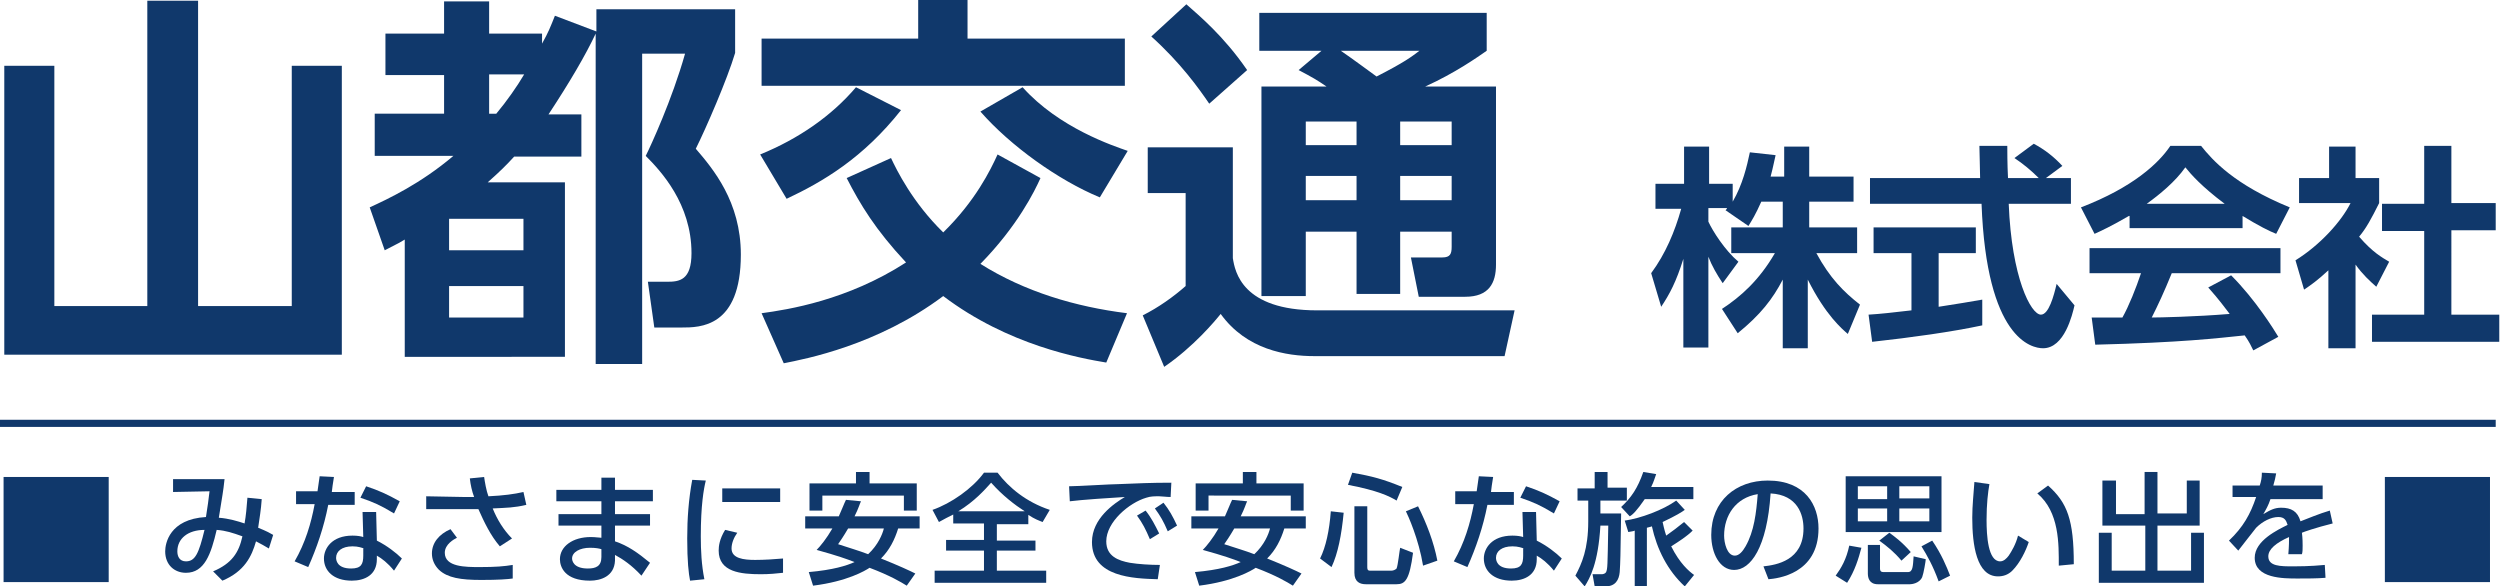 <?xml version="1.0" encoding="utf-8"?>
<!-- Generator: Adobe Illustrator 24.0.1, SVG Export Plug-In . SVG Version: 6.00 Build 0)  -->
<!DOCTYPE svg PUBLIC "-//W3C//DTD SVG 1.0//EN" "http://www.w3.org/TR/2001/REC-SVG-20010904/DTD/svg10.dtd">
<svg version="1.0" id="レイヤー_1" xmlns:x="http://ns.adobe.com/Extensibility/1.0/" xmlns:i="http://ns.adobe.com/AdobeIllustrator/10.0/" xmlns:graph="http://ns.adobe.com/Graphs/1.0/"
	 xmlns="http://www.w3.org/2000/svg" xmlns:xlink="http://www.w3.org/1999/xlink" x="0px" y="0px" viewBox="0 0 349.6 82"
	 style="enable-background:new 0 0 349.6 82;" xml:space="preserve">
<style type="text/css">
	.st0{fill:#10386B;}
	.st1{fill:none;stroke:#10386B;stroke-miterlimit:10;}
</style>
<g>
	<g>
		<path class="st0" d="M27.7,0.1v42.7h13.1V9.2h7v40.4H0.6V9.2h7v33.6h13V0.1H27.7z"/>
		<path class="st0" d="M83.4,4.4V1.3h19.4v6.1c-1.1,3.7-4.1,10.6-5.5,13.4c2.4,2.8,6.3,7.4,6.3,14.8c0,10.2-5.7,10.2-8.3,10.2h-3.8
			l-0.9-6.4h2.7c1.7,0,3.4-0.2,3.4-4c0-6.9-4.3-11.5-6.4-13.6c0.7-1.4,3.7-7.9,5.5-14.3h-6v43.4h-6.5V4.7c-1.4,3-3.7,6.9-6.6,11.3
			h4.6v5.9h-9.4c-1.1,1.2-1.9,2-3.7,3.6h10.8v24.4H56.6V33.5c-0.5,0.3-0.8,0.5-2.8,1.5l-2.1-6c2.6-1.2,7.1-3.3,11.7-7.2h-11v-5.9
			h9.7v-5.4h-8.2V4.7h8.2V0.2h6.3v4.5h7.4v1.4c0.9-1.6,1.2-2.4,1.8-3.9L83.4,4.4z M73.2,30.6H62.8v4.4h10.4V30.6z M73.2,40H62.8v4.4
			h10.4V40z M69.4,15.9c1.5-1.8,2.9-3.8,3.9-5.5h-4.9v5.5H69.4z"/>
		<path class="st0" d="M106.3,21.6c5.4-2.2,10-5.4,13.4-9.4l6.3,3.2c-5.3,6.7-10.9,10-16,12.4L106.3,21.6z M124.6,22.1
			c0.8,1.7,3,6.2,7.3,10.4c4.5-4.4,6.6-8.7,7.6-10.9l6,3.3c-0.8,1.8-3.2,6.7-8.4,12c6.2,3.9,13.3,6,20.5,6.9l-2.9,6.9
			c-3.6-0.6-13.7-2.4-22.8-9.3c-9.2,6.9-19.3,8.8-22.3,9.4l-3.1-7c3.7-0.5,12-1.8,20.2-7.1c-4.3-4.6-6.4-8.1-8.3-11.8L124.6,22.1z
			 M135.3,0v5.4h22V12h-50.8V5.4h21.9V0H135.3z M143,12.2c5.1,5.7,12.7,8.2,14.7,8.9l-3.9,6.5c-5.8-2.4-12.5-7.2-16.7-12L143,12.2z"
			/>
		<path class="st0" d="M160.6,20.6h11.8v15.5c0.3,1.9,1.3,7.3,11.8,7.3h27.6l-1.4,6.4h-26.6c-3.9,0-9.5-0.9-13.1-5.9
			c-0.8,1-3.8,4.6-7.9,7.4l-3-7.2c2.2-1.1,4.3-2.6,6-4.1V27h-5.3V20.6z M165.9,0.6c1.8,1.6,5.2,4.4,8.5,9.2l-5.3,4.7
			c-1.5-2.2-4-5.7-8.1-9.4L165.9,0.6z M184.8,7.1h-8.7V1.8h31.8v5.3c-1.3,0.9-4.4,3.1-8.6,5h9.9V37c0,2.6-1,4.5-4.3,4.5h-6.5
			l-1.1-5.5h4.4c1.1,0,1.3-0.5,1.3-1.5v-2.1h-7.2v8.7h-6.1v-8.7h-7.1v9h-6.2V12.1h9.1c-1.3-0.9-2-1.3-3.9-2.3L184.8,7.1z M182.6,17
			v3.3h7.1V17H182.6z M182.6,24.6V28h7.1v-3.4H182.6z M187.5,7.1c1.6,1.1,3.9,2.8,5,3.6c3.9-2,4.8-2.7,6-3.6H187.5z M195.8,17v3.3
			h7.2V17H195.8z M195.8,24.6V28h7.2v-3.4H195.8z"/>
		<path class="st0" d="M246.3,28.2c-0.8,1.8-1.3,2.6-1.8,3.4l-3.2-2.2c0.1-0.1,0.2-0.2,0.2-0.3h-2.6v1.9c0.6,1.3,2.3,4,4.2,5.6
			l-2.2,3c-0.8-1.2-1.5-2.4-2-3.7v12.7h-3.5V36.2c-1,3.2-1.9,4.9-3.1,6.7l-1.4-4.7c2-2.7,3.3-5.8,4.2-9h-3.6v-3.5h4v-5.2h3.5v5.2
			h3.3v2.5c1.4-2.4,2-5,2.4-6.9l3.6,0.4c-0.2,0.8-0.3,1.5-0.7,3h1.9v-4.2h3.5v4.2h6.2v3.5h-6.2v3.6h6.7v3.6H254
			c1.9,3.5,3.8,5.4,6.1,7.2l-1.7,4.1c-0.8-0.7-3.1-2.6-5.6-7.6v9.6h-3.5v-9.6c-1.4,2.7-3.1,4.9-6.3,7.5l-2.2-3.4
			c2.6-1.7,5.2-4,7.4-7.8h-6.1v-3.6h7.2v-3.6H246.3z"/>
		<path class="st0" d="M261.3,44c1.7-0.1,3.4-0.3,6-0.6v-8H262v-3.6h14.3v3.6h-5.2v7.5c2.5-0.4,4.5-0.7,6.1-1l0,3.6
			c-4.2,0.9-9.9,1.7-15.4,2.3L261.3,44z M286.1,24.9h3.5v3.6h-8.7c0.4,10.3,3.1,15.5,4.5,15.5c1.1,0,1.8-2.6,2.2-4.3l2.5,3
			c-0.3,1.3-1.4,6-4.4,6c-1.6,0-7.9-1.3-8.6-20.2h-15.6v-3.6h15.4c0-0.8-0.1-3.9-0.1-4.5h3.9c0,0.5,0,2.6,0.1,4.5h4.3
			c-1.1-1.1-2.2-2-3.4-2.8l2.7-2c1.5,0.8,2.8,1.8,4,3.1L286.1,24.9z"/>
		<path class="st0" d="M297.7,30.2c-2.4,1.4-3.9,2.1-4.8,2.5L291,29c7.3-2.8,10.9-6.2,12.5-8.6h4.3c1.6,2,4.6,5.4,12.4,8.6l-1.9,3.7
			c-1-0.4-2.4-1.1-4.7-2.5v1.7h-15.8V30.2z M315.1,49c-0.3-0.6-0.5-1.1-1.2-2.1c-3.9,0.4-8.8,1-20.9,1.3l-0.5-3.8c0.4,0,3.6,0,4.3,0
			c0.9-1.6,1.9-4.1,2.6-6.2h-7.2v-3.5h26.7v3.5h-15.2c-1.1,2.7-1.9,4.4-2.8,6.2c1,0,6-0.1,10.9-0.5c-0.7-0.9-1.4-1.9-3-3.7l3.2-1.7
			c3.4,3.4,6,7.6,6.6,8.6L315.1,49z M311.1,28.5c-3.2-2.4-4.7-4.1-5.5-5.1c-1.4,2-3.6,3.8-5.4,5.1H311.1z"/>
		<path class="st0" d="M329.3,48.7h-3.7V37.8c-1.5,1.4-2.5,2.1-3.4,2.7l-1.2-4.1c3.4-2.1,6.4-5.4,7.7-8h-7.2v-3.5h4.2v-4.4h3.7v4.4
			h3.3v3.5c-1.1,2.2-1.8,3.5-2.8,4.7c1.9,2.2,3.2,2.9,4.2,3.5l-1.8,3.5c-0.9-0.8-1.9-1.7-2.9-3.1V48.7z M339,20.4h3.8v8h6.2v3.8
			h-6.2V44h6.7v3.8h-17.8V44h7.3V32.3h-5.9v-3.8h5.9V20.4z"/>
	</g>
	<g>
		<path class="st0" d="M15.2,66.7v14.7H0.5V66.7H15.2z"/>
		<path class="st0" d="M29.8,79.9c2.6-1.1,3.6-2.6,4.1-4.9c-1.4-0.5-2.3-0.8-3.6-0.9c-0.8,3.4-1.7,6-4.3,6c-1.6,0-2.9-1.1-2.9-3
			c0-1.1,0.6-4.5,5.7-4.8c0.2-1.3,0.4-2.6,0.5-3.6l-5.1,0.1v-1.8h7.2c-0.2,1.9-0.3,2.2-0.8,5.4c1.4,0.1,2.7,0.5,3.6,0.8
			c0.2-1.1,0.3-2.3,0.4-3.6l2,0.2c-0.1,1.5-0.3,2.6-0.5,4c0.2,0.1,1.1,0.4,2.1,1l-0.6,1.9c-0.5-0.3-1.2-0.7-1.8-1
			c-0.6,2.1-1.6,4.2-4.7,5.5L29.8,79.9z M24.8,77.1c0,0.7,0.3,1.4,1.2,1.4c1.3,0,1.8-1.1,2.6-4.4C26.3,74.1,24.8,75.3,24.8,77.1z"/>
		<path class="st0" d="M49.6,68.8v1.8h-3.7c-0.6,3.1-1.6,6-2.8,8.7l-1.9-0.8c1.5-2.6,2.3-5.3,2.8-8h-2.6v-1.8h3
			c0.1-0.8,0.2-1.3,0.3-2.1l2,0.1c-0.2,1.1-0.2,1.4-0.3,2.1H49.6z M52.7,75.6c1.4,0.7,2.7,1.7,3.5,2.5l-1.1,1.7
			c-0.9-1.1-1.7-1.7-2.4-2.1v0.5c0,2.2-1.7,3-3.5,3c-2.6,0-3.9-1.4-3.9-3.1c0-1.4,1.1-3.2,4-3.2c0.7,0,1.2,0.1,1.5,0.2l-0.1-3.5h1.9
			L52.7,75.6z M50.9,76.7c-0.3-0.1-0.8-0.3-1.6-0.3c-1.5,0-2.3,0.7-2.3,1.6c0,0.3,0.1,1.5,2.1,1.5c1.4,0,1.7-0.6,1.7-1.8V76.7z
			 M55.1,71.8c-1.8-1.1-2.9-1.6-4.7-2.2l0.8-1.6c1.8,0.6,2.9,1.1,4.7,2.1L55.1,71.8z"/>
		<path class="st0" d="M69.9,76.4c-1.3-1.5-2.2-3.4-3-5.2c-0.7,0-2,0-2.1,0l-5.2,0v-1.8l5.3,0.1c0.7,0,1.1,0,1.4,0
			c-0.3-0.8-0.5-1.7-0.6-2.6l2-0.2c0.1,0.7,0.3,1.9,0.6,2.7c2.1-0.1,3.6-0.3,4.9-0.6l0.4,1.8c-1.7,0.4-2.7,0.4-4.7,0.5
			c0.6,1.5,1.5,3,2.7,4.2L69.9,76.4z M63.9,75.2c-0.4,0.2-1.7,0.9-1.7,2.1c0,2,2.9,2,4.9,2c2.2,0,3.4-0.1,4.6-0.3v1.9
			c-0.7,0.1-2,0.2-4.4,0.2c-2.9,0-4.7-0.3-5.9-1.4c-0.7-0.7-1-1.5-1-2.3c0-1.5,1-2.7,2.6-3.4L63.9,75.2z"/>
		<path class="st0" d="M91.3,68.5v1.6H86v1.8h4.9v1.6H86v2.2c1.8,0.6,3.2,1.6,4.9,3l-1.2,1.8c-1.4-1.5-2.6-2.3-3.7-2.9l0,0.8
			c-0.1,2.2-2,2.8-3.5,2.8c-3.5,0-4.2-1.9-4.2-3c0-1.8,1.8-3.1,4.3-3.1c0.7,0,1.2,0.1,1.5,0.1v-1.7h-6v-1.6h6v-1.8h-6.3v-1.6h6.3
			v-1.7H86v1.7H91.3z M84.1,76.8c-0.3-0.1-0.8-0.2-1.6-0.2c-1.4,0-2.5,0.6-2.5,1.5c0,0.2,0.1,1.4,2.2,1.4c1.1,0,1.9-0.3,1.9-1.6
			V76.8z"/>
		<path class="st0" d="M98.7,67.2c-0.3,1.2-0.7,3.5-0.7,7.8c0,2,0.1,4,0.5,6l-2,0.2c-0.2-1-0.4-2.7-0.4-5.9c0-2.8,0.2-5.5,0.7-8.2
			L98.7,67.2z M103.1,74.5c-0.5,0.7-0.8,1.5-0.8,2.2c0,1.4,1.7,1.6,3.3,1.6c1.3,0,2.8-0.1,3.9-0.2v2c-0.9,0.1-1.9,0.2-3.1,0.2
			c-2.8,0-5.9-0.3-5.9-3.3c0-0.6,0.1-1.6,0.9-2.9L103.1,74.5z M109.1,68.3v1.9H101v-1.9H109.1z"/>
		<path class="st0" d="M120.4,70.1c-0.2,0.4-0.3,0.9-0.9,2.1h9.1v1.7h-3c-0.5,1.6-1.2,3-2.4,4.2c2.5,1,4,1.7,4.8,2.1l-1.2,1.7
			c-0.8-0.5-2.3-1.4-5.2-2.5c-0.6,0.4-3.1,1.9-7.9,2.5l-0.6-1.9c3.4-0.3,5.3-0.9,6.4-1.4c-1-0.4-2.4-0.9-5.3-1.7
			c0.5-0.5,1.4-1.6,2.2-3h-3.8v-1.7h4.7c0.5-1.1,0.7-1.7,1-2.3L120.4,70.1z M113.1,67.6h6.6V66h1.9v1.6h6.6v3.8h-1.8v-2.1h-11.4v2.1
			h-1.8V67.6z M118.6,73.9c-0.7,1.2-1,1.6-1.4,2.2c1.5,0.5,2.9,0.9,4.2,1.4c1.4-1.3,2-2.8,2.2-3.6H118.6z"/>
		<path class="st0" d="M133.4,71.9c-0.8,0.4-1.4,0.7-2.1,1.1l-0.9-1.7c2.6-0.9,5.6-3,7.2-5.2h1.9c1.6,2.1,4,4.1,7.3,5.2l-1,1.7
			c-0.5-0.2-1.1-0.4-2-1v1.3h-4.4v2.3h5.4V77h-5.4v2.8h6.9v1.7h-15.6v-1.7h6.9V77h-5.3v-1.5h5.3v-2.3h-4.3V71.9z M143.3,71.5
			c-1.4-0.9-3.1-2.2-4.7-4c-0.9,1-2.3,2.6-4.6,4H143.3z"/>
		<path class="st0" d="M163.7,69.5c-0.6,0-1.2-0.1-1.6-0.1c-0.7,0-1.2,0-1.8,0.2c-2.4,0.7-5.6,3.4-5.6,6.1c0,2.1,1.7,2.7,3.3,3
			c1.2,0.2,2.9,0.3,4.2,0.3l-0.3,2c-3.4-0.1-9.2-0.3-9.2-5.2c0-3.3,3.1-5.4,4.6-6.3c-1.8,0.1-6.2,0.4-7.7,0.6l-0.1-2.1
			c1.2,0,5.9-0.3,6.9-0.3c2.6-0.1,4.5-0.2,7.4-0.2L163.7,69.5z M160.2,71.4c0.8,1,1.3,2,1.9,3.2l-1.3,0.8c-0.6-1.4-1-2.2-1.8-3.3
			L160.2,71.4z M162.7,70.3c0.8,1,1.3,1.9,1.9,3.2l-1.3,0.8c-0.6-1.4-1-2.1-1.8-3.2L162.7,70.3z"/>
		<path class="st0" d="M174.4,70.1c-0.2,0.4-0.3,0.9-0.9,2.1h9.1v1.7h-3c-0.5,1.6-1.2,3-2.4,4.2c2.5,1,4,1.7,4.8,2.1l-1.2,1.7
			c-0.8-0.5-2.3-1.4-5.2-2.5c-0.6,0.4-3.1,1.9-7.9,2.5l-0.6-1.9c3.4-0.3,5.3-0.9,6.4-1.4c-1-0.4-2.4-0.9-5.3-1.7
			c0.5-0.5,1.4-1.6,2.2-3h-3.8v-1.7h4.7c0.5-1.1,0.7-1.7,1-2.3L174.4,70.1z M167.2,67.6h6.6V66h1.9v1.6h6.6v3.8h-1.8v-2.1H169v2.1
			h-1.8V67.6z M172.6,73.9c-0.7,1.2-1,1.6-1.4,2.2c1.5,0.5,2.9,0.9,4.2,1.4c1.4-1.3,2-2.8,2.2-3.6H172.6z"/>
		<path class="st0" d="M187.9,71.7c-0.3,3.1-0.8,5.7-1.7,7.6l-1.6-1.2c0.8-1.6,1.3-3.9,1.5-6.6L187.9,71.7z M189.1,66.1
			c2.8,0.5,4.3,0.9,7,2l-0.8,1.9c-1-0.6-2.6-1.4-6.8-2.2L189.1,66.1z M189.4,70.8h1.8v8.5c0,0.5,0.2,0.5,0.4,0.5h3
			c0.2,0,0.5-0.1,0.7-0.3c0.2-0.5,0.4-2.5,0.5-2.9l1.8,0.7c-0.5,3.8-1.1,4.4-2.3,4.4H191c-0.8,0-1.6-0.3-1.6-1.6V70.8z M198.3,70.8
			c1.2,2.4,2.2,5,2.7,7.6l-2,0.7c-0.6-3.7-2.1-7-2.4-7.6L198.3,70.8z"/>
		<path class="st0" d="M211.7,68.8v1.8H208c-0.6,3.1-1.6,6-2.8,8.7l-1.9-0.8c1.5-2.6,2.3-5.3,2.8-8h-2.6v-1.8h3
			c0.1-0.8,0.2-1.3,0.3-2.1l2,0.1c-0.2,1.1-0.2,1.4-0.3,2.1H211.7z M214.9,75.6c1.4,0.7,2.7,1.7,3.5,2.5l-1.1,1.7
			c-0.9-1.1-1.7-1.7-2.4-2.1v0.5c0,2.2-1.7,3-3.5,3c-2.6,0-3.9-1.4-3.9-3.1c0-1.4,1.1-3.2,4-3.2c0.7,0,1.2,0.1,1.5,0.2l-0.1-3.5h1.9
			L214.9,75.6z M213.1,76.7c-0.3-0.1-0.8-0.3-1.6-0.3c-1.5,0-2.3,0.7-2.3,1.6c0,0.3,0.1,1.5,2.1,1.5c1.4,0,1.7-0.6,1.7-1.8V76.7z
			 M217.3,71.8c-1.8-1.1-2.9-1.6-4.7-2.2l0.8-1.6c1.8,0.6,2.9,1.1,4.7,2.1L217.3,71.8z"/>
		<path class="st0" d="M223,66h1.8v2.2h2.7V70h-3.7v1.8h2.9c-0.1,6.4-0.1,6.6-0.2,8.2c-0.1,1.1-0.6,2-2,2H223l-0.3-1.7h1.3
			c0.2,0,0.5-0.1,0.6-0.3c0.2-0.5,0.2-0.7,0.3-6.5h-1.1c-0.3,5.3-1.5,7.4-2.2,8.5l-1.3-1.5c0.9-1.7,1.8-3.7,1.8-7.6V70h-1.5v-1.7
			h2.4V66z M231.6,66.3c-0.2,0.5-0.3,1-0.7,1.8h5.9v1.7H230c-1.1,1.6-1.7,2.2-2.1,2.4l-1.2-1.3c1.4-1.3,2.3-2.6,3.1-4.9L231.6,66.3z
			 M235.6,82c-2.4-2.2-3.9-5.2-4.6-8.4c-0.2,0.1-0.4,0.1-0.7,0.2V82h-1.7v-7.8c-0.2,0.1-0.4,0.1-0.9,0.2l-0.5-1.6
			c2.2-0.3,5.4-1.5,7.2-2.8l1.2,1.3c-0.4,0.3-1.2,0.8-3.1,1.7c0.1,0.4,0.2,1,0.5,1.9c1-0.7,1.5-1.1,2.5-1.9l1.2,1.2
			c-0.8,0.8-1.9,1.5-3,2.2c1.2,2.4,2.5,3.5,3.2,4L235.6,82z"/>
		<path class="st0" d="M246.6,79.2c1.8-0.2,5.6-0.8,5.6-5.3c0-1.9-0.8-4.7-4.6-4.9c-0.5,7.6-2.8,10.7-5.1,10.7c-2,0-3.2-2.3-3.2-4.9
			c0-4.8,3.5-7.6,7.9-7.6c5.3,0,7.1,3.5,7.1,6.7c0,6.4-5.8,7-7,7.1L246.6,79.2z M241.1,74.9c0,1,0.4,2.8,1.5,2.8
			c0.6,0,1.1-0.6,1.5-1.3c1.2-2.1,1.5-4.7,1.7-7.3C242.7,69.6,241.1,72.1,241.1,74.9z"/>
		<path class="st0" d="M256.7,80.5c0.8-1.1,1.5-2.3,1.9-4.2l1.7,0.3c-0.4,1.5-0.9,3.2-2,4.9L256.7,80.5z M271.5,74.4h-13.4v-7.8
			h13.4V74.4z M263.9,69.7V68h-4.1v1.8H263.9z M263.9,71.1h-4.1v1.8h4.1V71.1z M262.9,76.3v3.2c0,0.5,0.3,0.5,0.6,0.5h3.3
			c0.7,0,0.7-0.8,0.8-2.2l1.7,0.4c0,0.2-0.3,2-0.5,2.5c-0.4,0.9-1.5,1-1.7,1h-4.5c-1.2,0-1.4-0.9-1.4-1.5v-4H262.9z M265.9,78.4
			c-1-1.2-2-2-3.1-2.8l1.4-1.1c0.7,0.5,1.8,1.3,3,2.7L265.9,78.4z M265.6,69.7h4.2V68h-4.2V69.7z M265.6,71.1v1.8h4.2v-1.8H265.6z
			 M271.1,81.3c-0.8-2.2-1.6-3.6-2.4-4.9l1.5-0.8c1.3,1.9,2,3.6,2.5,4.9L271.1,81.3z"/>
		<path class="st0" d="M278.2,67.7c-0.2,1.1-0.4,2.8-0.4,5c0,2.2,0.2,5.8,1.9,5.8c0.5,0,0.9-0.4,1.2-0.8c0.4-0.6,1-1.6,1.3-2.8
			l1.5,0.9c-0.4,1.2-1.2,2.9-2.3,4c-0.6,0.6-1.3,0.8-2,0.8c-3,0-3.6-4.4-3.6-8.2c0-1.7,0.2-3.5,0.3-5L278.2,67.7z M287.9,79.1
			c0-3,0.1-7.5-3-10.1l1.5-1.1c2.7,2.4,3.6,4.8,3.6,11L287.9,79.1z"/>
		<path class="st0" d="M295.9,67.3v4.6h4V66h1.8v5.8h4.1v-4.6h1.8v6.3h-5.9v6.3h4.7v-5.3h1.8v7h-14.7v-7h1.8v5.3h4.7v-6.3H294v-6.3
			H295.9z"/>
		<path class="st0" d="M324.8,68.2v1.6h-7.3c-0.3,0.9-0.6,1.4-1,2.1c1-0.6,1.6-0.9,2.5-0.9c1.4,0,2.3,0.5,2.7,1.9
			c0.8-0.3,2.7-1.1,4.1-1.5l0.4,1.8c-2.4,0.6-4.1,1.2-4.3,1.3c0.1,0.7,0.1,1.6,0.1,1.8c0,0.5,0,0.9-0.1,1.2H320
			c0.1-1.1,0.1-2,0.1-2.4c-1.8,0.8-2.9,1.7-2.9,2.7c0,1.4,1.7,1.4,3.5,1.4c0.4,0,2.4,0,4.4-0.2l0.1,1.8c-1.2,0.1-2.6,0.1-3.9,0.1
			c-2,0-6,0-6-2.9c0-2.4,3.2-3.9,4.6-4.6c-0.2-0.6-0.4-1.1-1.3-1.1c-1,0-2.2,0.6-3.1,1.5c-0.1,0.1-2.1,2.7-2.5,3.2l-1.3-1.4
			c2-1.9,3-3.7,3.8-6.1h-3.3v-1.6h3.8c0.2-0.6,0.3-1.1,0.3-1.8l2,0.1c-0.1,0.6-0.2,1-0.4,1.7H324.8z"/>
		<path class="st0" d="M348.2,66.7v14.7h-14.7V66.7H348.2z"/>
	</g>
	<line class="st1" x1="0" y1="59.2" x2="349" y2="59.2"/>
</g>
</svg>
